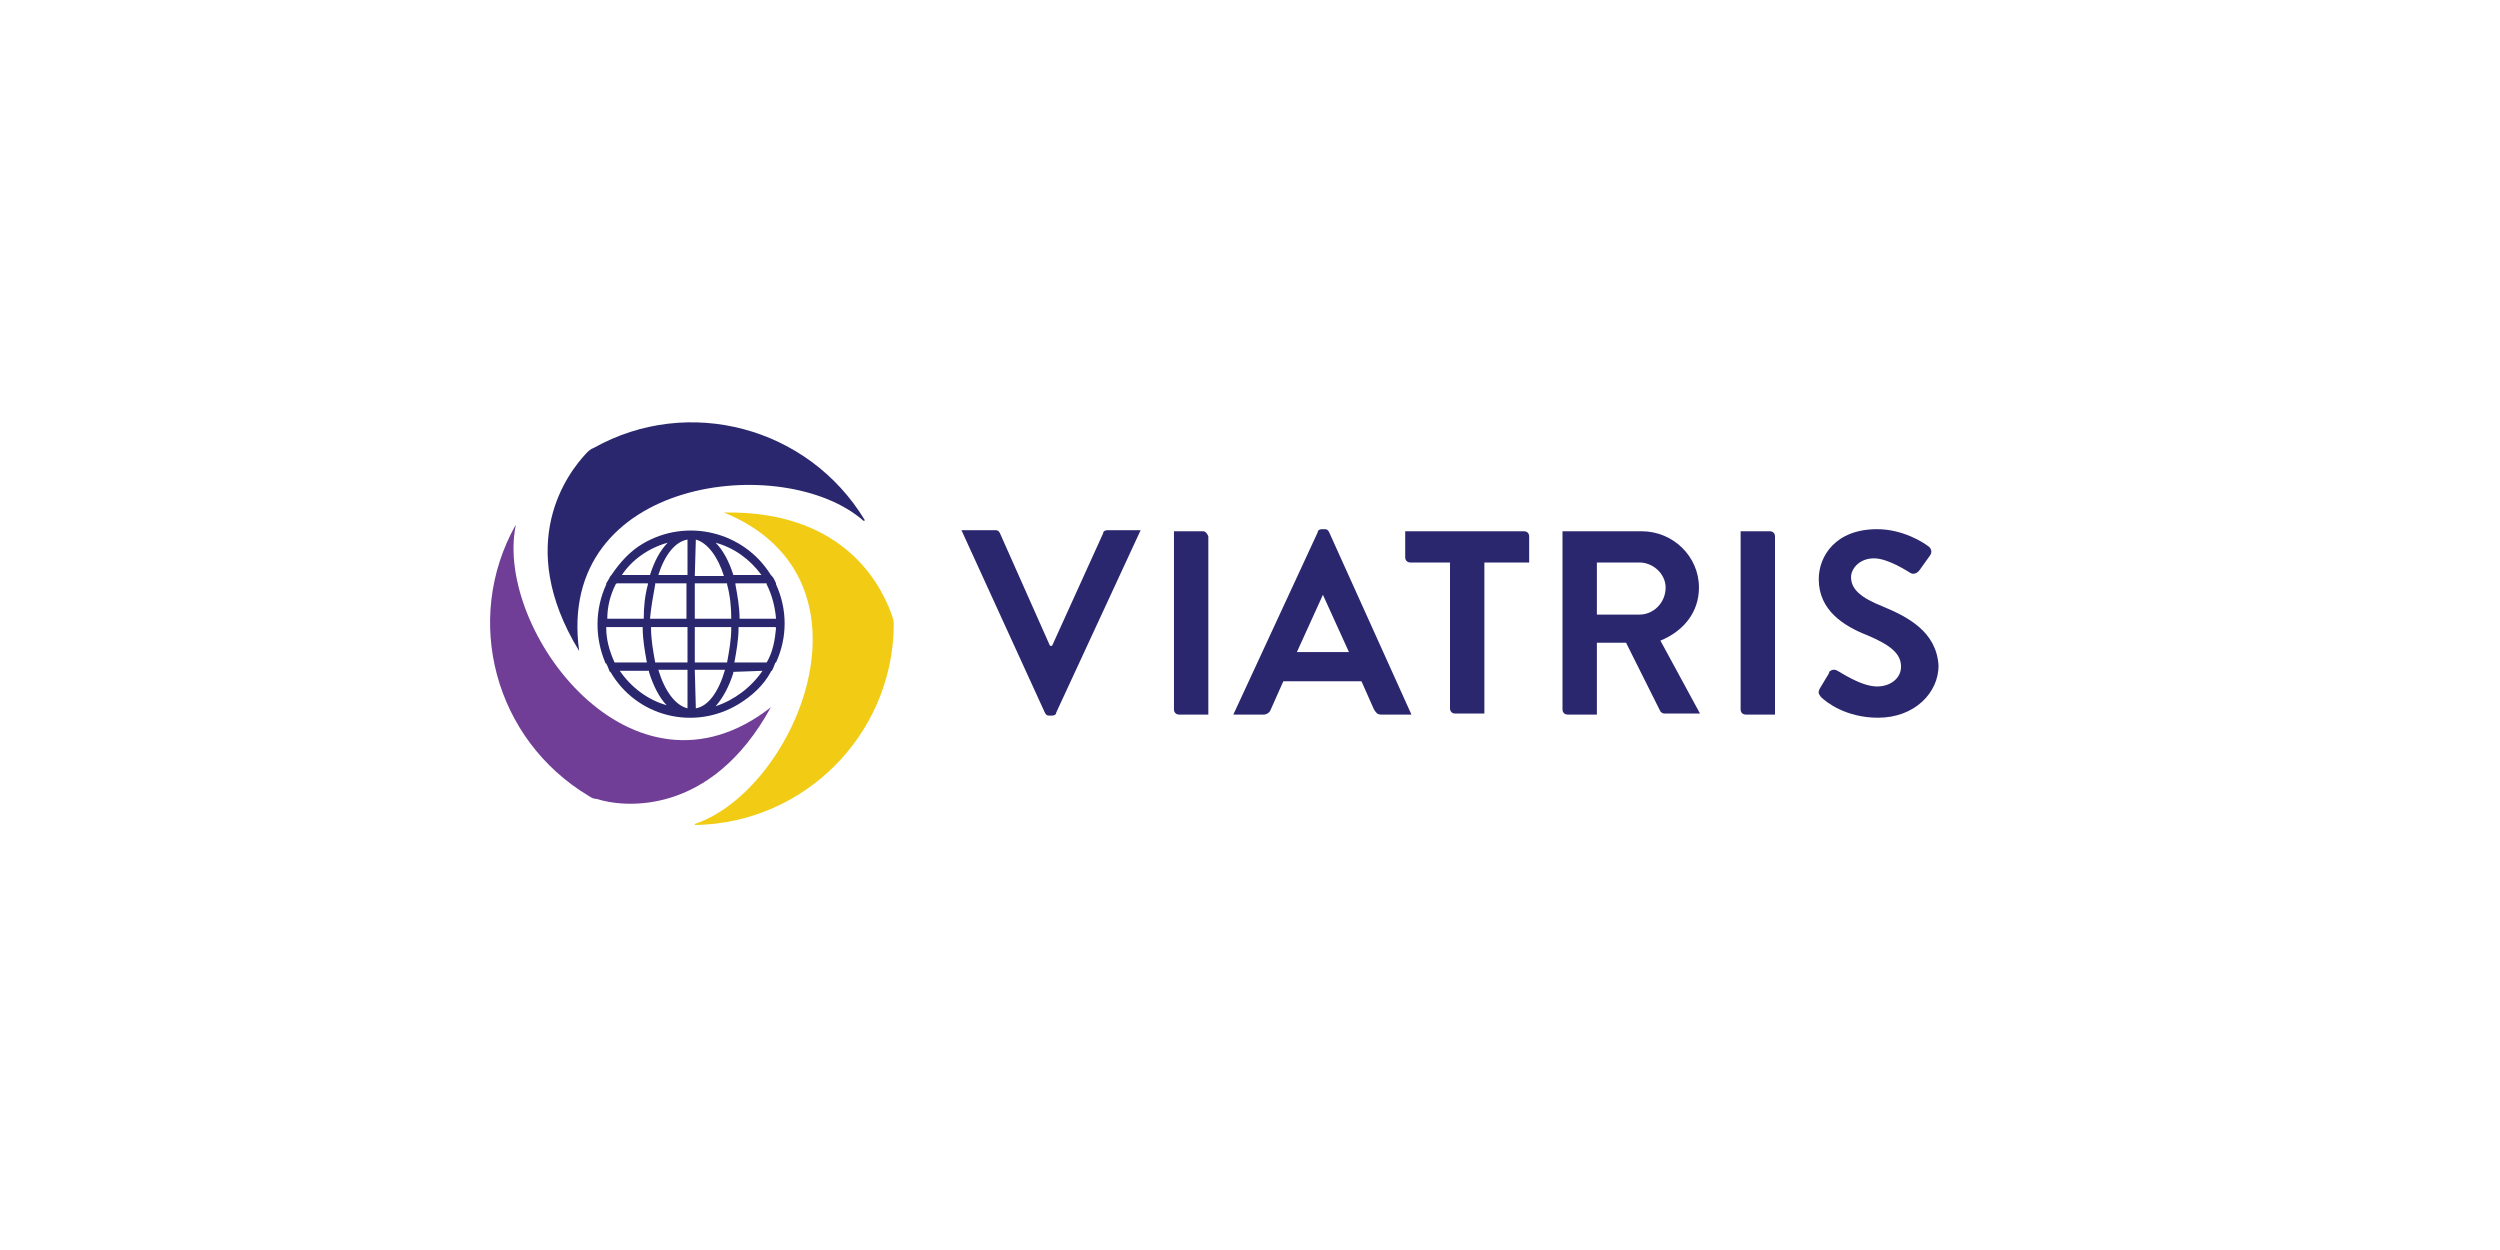 <svg width="240" height="120" viewBox="0 0 240 120" fill="none" xmlns="http://www.w3.org/2000/svg">
<rect width="240" height="120" fill="white"/>
<g clip-path="url(#clip0_1124_2641)">
<path d="M180.7 58.201C178.7 57.401 177.7 56.601 177.7 55.401C177.7 54.601 178.5 53.601 179.9 53.601C181.3 53.601 183.2 54.901 183.4 55.001C183.7 55.201 184.1 55.001 184.3 54.701L185.3 53.301C185.5 53.001 185.4 52.701 185.2 52.501C184.7 52.101 182.7 50.801 180.2 50.801C176.2 50.801 174.6 53.401 174.6 55.601C174.6 58.601 177 60.101 179.3 61.001C181.4 61.901 182.5 62.701 182.5 64.001C182.5 65.101 181.5 65.901 180.2 65.901C178.6 65.901 176.5 64.401 176.4 64.401C176.1 64.201 175.8 64.301 175.6 64.501C175.6 64.501 175.6 64.501 175.6 64.601L174.7 66.101C174.5 66.501 174.6 66.601 174.8 66.901C175.3 67.401 177.2 68.901 180.3 68.901C183.8 68.901 186.1 66.501 186.1 63.901C185.9 60.601 183.1 59.201 180.7 58.201Z" fill="#2A276E"/>
<path d="M169.9 51H167.1V68.1C167.1 68.4 167.3 68.6 167.6 68.6H170.4V51.5C170.4 51.2 170.2 51 169.9 51Z" fill="#2A276E"/>
<path d="M159.4 61.5C161.6 60.6 163.1 58.8 163.1 56.4C163.1 53.4 160.6 51 157.6 51H150V68.1C150 68.4 150.2 68.6 150.5 68.6H153.3V61.7H156.1L159.4 68.3C159.5 68.4 159.6 68.5 159.8 68.5H163.2L159.4 61.5ZM157.4 59H153.3V54H157.4C158.7 54 159.9 55.1 159.9 56.4C159.9 57.9 158.7 59 157.4 59Z" fill="#2A276E"/>
<path d="M127.6 51.101C127.5 50.901 127.4 50.801 127.2 50.801H126.9C126.7 50.801 126.5 50.901 126.5 51.101L118.4 68.601H121.3C121.6 68.601 121.9 68.401 122 68.101L123.2 65.401H130.7L131.9 68.101C132.1 68.401 132.2 68.601 132.6 68.601H135.5L127.6 51.101ZM124.5 62.601L127 57.101L129.5 62.601H124.5Z" fill="#2A276E"/>
<path d="M146.3 51H134.9V53.5C134.9 53.8 135.1 54 135.4 54H139.2V68C139.2 68.3 139.4 68.5 139.7 68.5H142.5V54H146.8V51.5C146.8 51.2 146.6 51 146.3 51Z" fill="#2A276E"/>
<path d="M115.5 51H112.7V68.1C112.7 68.4 112.9 68.6 113.2 68.6H116V51.5C115.9 51.2 115.7 51 115.5 51Z" fill="#2A276E"/>
<path d="M106.3 50.9C106.1 50.9 105.9 51 105.9 51.2L101 62H100.8L96 51.2C95.9 51 95.8 50.9 95.6 50.9H92.3L100.3 68.4C100.4 68.6 100.5 68.7 100.7 68.7H101C101.2 68.7 101.4 68.6 101.4 68.4L109.5 50.9H106.3Z" fill="#2A276E"/>
<path d="M74 67.9C60.7 78.3 47.5 60.5 49.5 50.5V50.4C44.4 59.5 47.5 71 56.5 76.4C56.8 76.6 57 76.7 57.3 76.7C59.7 77.5 68.2 78.5 74 67.9C74.1 68 74.1 67.9 74 67.9C74.1 67.9 74.1 67.9 74 67.9Z" fill="#703E97"/>
<path d="M69.5 49.199C85.1 55.599 76.3 75.899 66.7 79.099C66.7 79.099 66.7 79.099 66.7 79.199C66.7 79.199 66.7 79.199 66.8 79.199C77.2 78.999 85.6 70.599 85.8 60.199C85.8 59.899 85.8 59.599 85.7 59.299C84.9 56.899 81.6 48.999 69.5 49.199Z" fill="#F1CB14"/>
<path d="M55.6 62.499C53.3 45.8 75.3 43.3 82.9 49.999C82.9 49.999 82.9 49.999 83 49.999C83 49.999 83 49.999 83 49.9C77.6 40.999 66.1 37.9 57 42.999C56.7 43.099 56.5 43.3 56.3 43.499C54.5 45.4 49.3 52.2 55.6 62.499C55.5 62.599 55.5 62.599 55.6 62.499C55.6 62.599 55.6 62.599 55.6 62.499Z" fill="#2A276E"/>
<path d="M74.5 56.099V55.999C74.4 55.799 74.3 55.499 74.1 55.299L74 55.199C71.4 50.999 65.9 49.699 61.7 52.199C60.5 52.899 59.5 53.999 58.7 55.199L58.6 55.299C58.5 55.499 58.4 55.699 58.2 55.999V56.099C57.1 58.499 57.1 61.199 58.1 63.599C58.1 63.599 58.1 63.699 58.2 63.699C58.3 63.899 58.4 64.099 58.5 64.399C58.5 64.399 58.5 64.499 58.6 64.499C61.1 68.799 66.6 70.199 70.9 67.599C72.2 66.799 73.3 65.799 74 64.499C74 64.499 74 64.399 74.1 64.399C74.2 64.199 74.3 63.999 74.4 63.699C74.4 63.699 74.4 63.599 74.5 63.599C75.6 61.199 75.6 58.499 74.5 56.099ZM73.6 56.099C74.1 57.099 74.4 58.199 74.5 59.399H71C71 58.299 70.8 57.199 70.6 56.099V55.999H73.6V56.099ZM70.2 60.299C70.2 61.399 70 62.499 69.8 63.599H66.7V60.299V60.199H70.2V60.299ZM62.9 63.599C62.7 62.499 62.5 61.399 62.5 60.299V60.199H66V60.299V63.599H62.9ZM62.9 56.099V55.999H65.9V59.399H62.4C62.5 58.299 62.7 57.199 62.9 56.099ZM69.8 55.999V56.099C70.1 57.199 70.2 58.299 70.2 59.399H66.7V55.999H69.8ZM73.1 55.199H70.4C70 53.899 69.4 52.799 68.7 52.099C70.5 52.599 72 53.699 73.1 55.199ZM66.8 51.799C67.9 52.099 68.9 53.399 69.5 55.299H66.7L66.8 51.799ZM66 51.799V55.199H63.2C63.8 53.299 64.8 51.999 66 51.799ZM64.1 52.099C63.4 52.799 62.8 53.899 62.4 55.199H59.7C60.7 53.699 62.3 52.599 64.1 52.099ZM59.1 56.099L59.2 55.999H62.2V56.099C61.9 57.199 61.8 58.299 61.8 59.399H58.3C58.3 58.199 58.6 57.099 59.1 56.099ZM58.2 60.299V60.199H61.7V60.299C61.7 61.399 61.9 62.499 62.1 63.599H59C58.5 62.499 58.2 61.399 58.2 60.299ZM59.5 64.399H62.3V64.499C62.7 65.799 63.3 66.999 64 67.699C62.2 67.199 60.6 65.999 59.5 64.399ZM66 64.499V67.999C64.8 67.699 63.8 66.299 63.2 64.299H66V64.499ZM66.8 67.999L66.7 64.299H69.6C69 66.399 68 67.799 66.8 67.999ZM73.2 64.399C72.1 65.999 70.5 67.199 68.7 67.799C69.4 66.999 70 65.899 70.4 64.599V64.499L73.2 64.399ZM74.5 60.299C74.4 61.399 74.2 62.599 73.6 63.599H70.5C70.7 62.499 70.9 61.399 70.9 60.299V60.199H74.4C74.5 60.199 74.5 60.299 74.5 60.299Z" fill="#2A276E"/>
</g>
<defs>
<clipPath id="clip0_1124_2641">
<rect width="150" height="39.8" fill="white" transform="translate(45 40)"/>
</clipPath>
</defs>
</svg>
